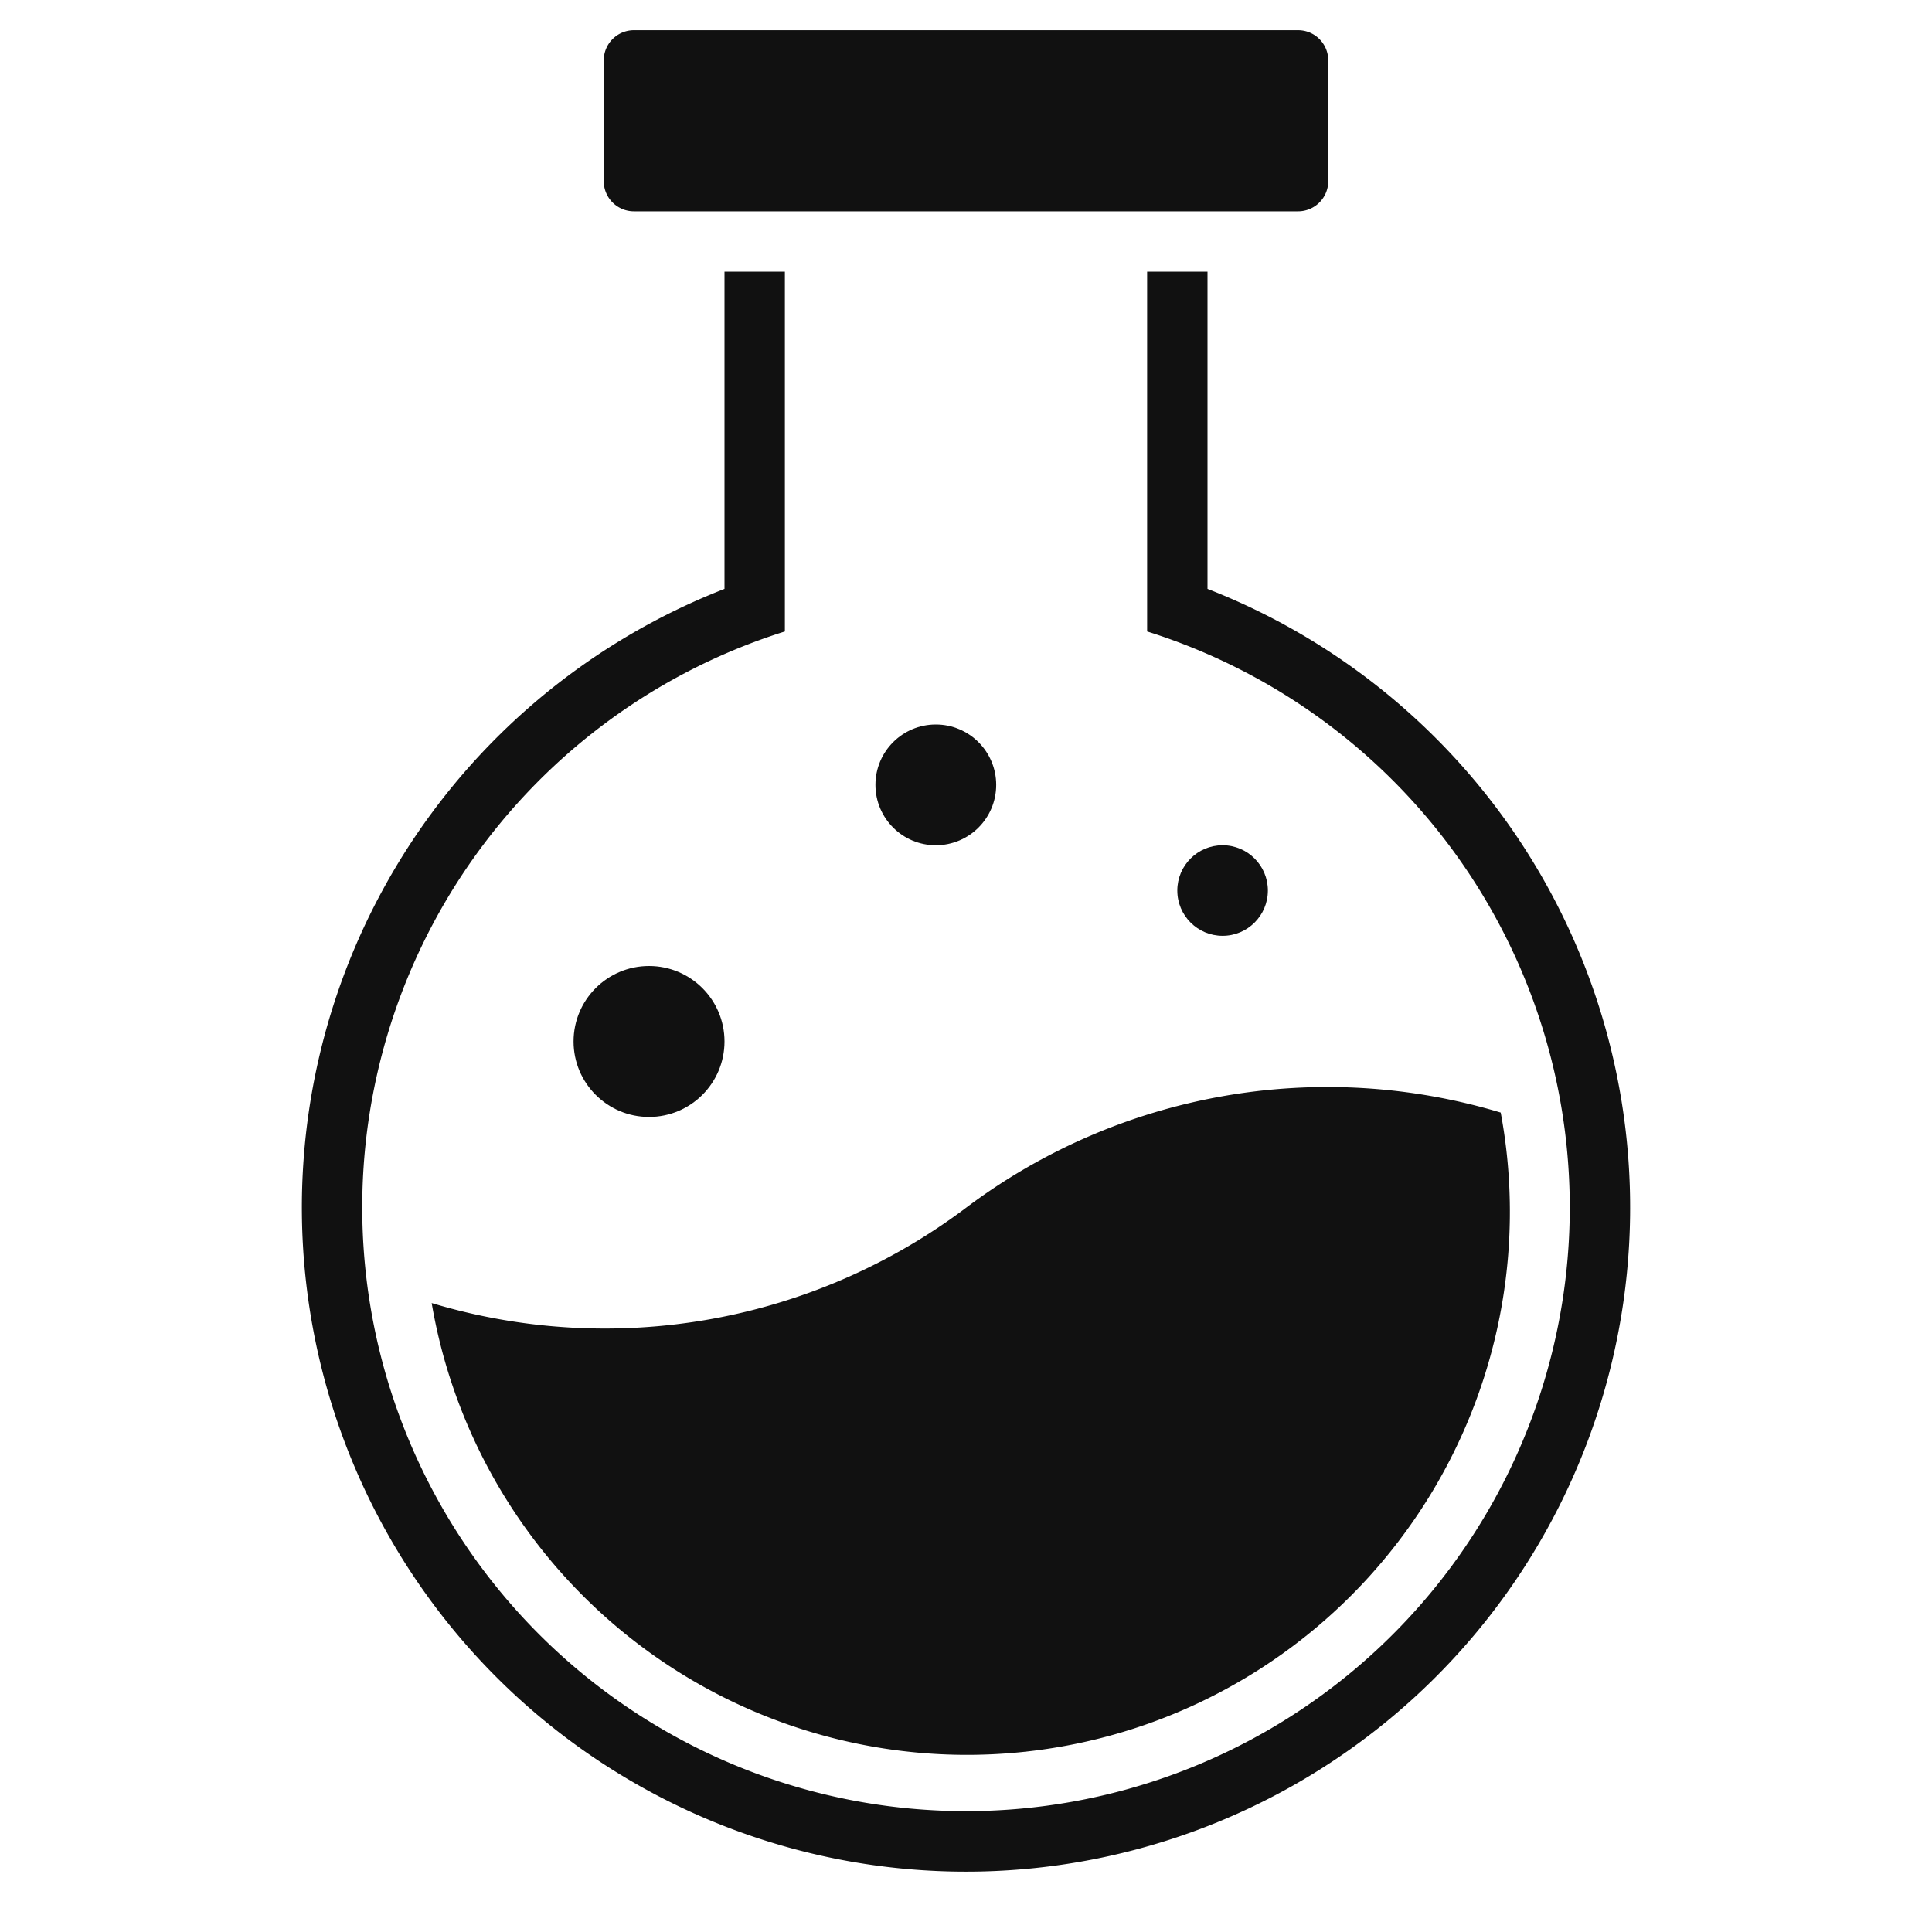 <svg xmlns="http://www.w3.org/2000/svg" viewBox="0 0 64 64" width="64" height="64"><g class="nc-icon-wrapper" stroke="none" fill="#111111"><path d="M43,7H21a1,1,0,0,1-1-1V2a1,1,0,0,1,1-1H43a1,1,0,0,1,1,1V6A1,1,0,0,1,43,7Z" fill="#111111"></path><circle cx="21.5" cy="34.5" r="2.5" data-color="color-2"></circle><circle cx="31" cy="26" r="2" data-color="color-2"></circle><circle cx="40.5" cy="29.5" r="1.5" data-color="color-2"></circle><path d="M32,40.01a19.9,19.9,0,0,1-17.7,3.156,17.986,17.986,0,1,0,35.413-6.311A19.908,19.908,0,0,0,32,40.01Z" data-color="color-2"></path><path d="M40,19.507V9H38V20.918a20,20,0,1,1-12,0V9H24V19.507a22,22,0,1,0,16,0Z" fill="#111111"></path></g></svg>